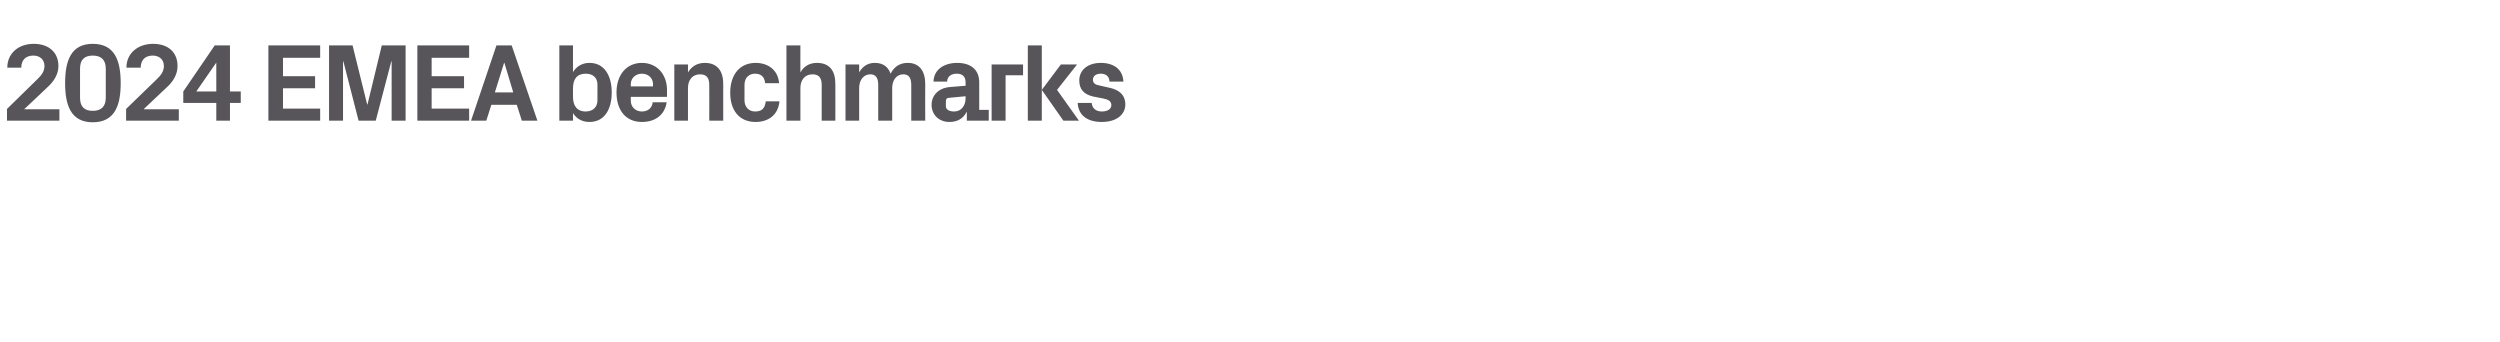 <?xml version="1.0" standalone="no"?><!DOCTYPE svg PUBLIC "-//W3C//DTD SVG 1.1//EN" "http://www.w3.org/Graphics/SVG/1.1/DTD/svg11.dtd"><svg xmlns="http://www.w3.org/2000/svg" version="1.1" width="787.1px" height="107.8px" viewBox="0 -10 787.1 107.8" style="top:-10px">  <desc>2024 EMEA benchmarks</desc>  <defs/>  <g id="Polygon72396">    <path d="M 7.7 24.4 L 18.7 24.4 L 18.7 28 L 2.2 28 L 2.2 24.3 C 2.2 24.3 11.69 15.03 11.7 15 C 13.1 13.7 14 12.4 14 10.8 C 14 8.7 12.5 7.5 10.5 7.5 C 8.1 7.5 6.7 8.9 6.7 11.3 C 6.7 11.3 2.3 11.3 2.3 11.3 C 2.3 6.8 5.8 3.8 10.6 3.8 C 15.5 3.8 18.4 6.6 18.4 10.8 C 18.4 13.6 16.7 15.9 14.9 17.5 C 14.93 17.54 7.7 24.3 7.7 24.3 L 7.7 24.4 Z M 29.2 28.5 C 22.3 28.5 20.5 23.1 20.5 16.2 C 20.5 9.2 22.3 3.8 29.2 3.8 C 36.2 3.8 38 9.2 38 16.2 C 38 23.1 36.2 28.5 29.2 28.5 Z M 33.3 20.8 C 33.3 20.8 33.3 11.6 33.3 11.6 C 33.3 8.9 31.9 7.5 29.2 7.5 C 26.5 7.5 25.2 8.9 25.2 11.6 C 25.2 11.6 25.2 20.8 25.2 20.8 C 25.2 23.5 26.5 24.9 29.2 24.9 C 31.9 24.9 33.3 23.5 33.3 20.8 Z M 45.3 24.4 L 56.3 24.4 L 56.3 28 L 39.7 28 L 39.7 24.3 C 39.7 24.3 49.27 15.03 49.3 15 C 50.7 13.7 51.6 12.4 51.6 10.8 C 51.6 8.7 50.1 7.5 48.1 7.5 C 45.7 7.5 44.3 8.9 44.3 11.3 C 44.3 11.3 39.8 11.3 39.8 11.3 C 39.8 6.8 43.4 3.8 48.2 3.8 C 53.1 3.8 55.9 6.6 55.9 10.8 C 55.9 13.6 54.3 15.9 52.5 17.5 C 52.5 17.54 45.3 24.3 45.3 24.3 L 45.3 24.4 Z M 68.1 28 L 68.1 22.4 L 57.7 22.4 L 57.7 18.8 L 67.6 4.3 L 72.4 4.3 L 72.4 18.8 L 75.8 18.8 L 75.8 22.4 L 72.4 22.4 L 72.4 28 L 68.1 28 Z M 61.8 18.8 L 68.1 18.8 L 68.1 9.7 L 61.8 18.8 Z M 84.5 4.3 L 100.8 4.3 L 100.8 8.2 L 89.1 8.2 L 89.1 14 L 99.2 14 L 99.2 17.8 L 89.1 17.8 L 89.1 24.2 L 100.8 24.2 L 100.8 28 L 84.5 28 L 84.5 4.3 Z M 115.7 22.9 L 120.2 4.3 L 127.7 4.3 L 127.7 28 L 123.3 28 L 123.3 9.3 L 123.2 9.3 L 118.3 28 L 112.9 28 L 108.1 9.3 L 108 9.3 L 108 28 L 103.6 28 L 103.6 4.3 L 111 4.3 L 115.6 22.9 L 115.7 22.9 Z M 131.4 4.3 L 147.7 4.3 L 147.7 8.2 L 135.9 8.2 L 135.9 14 L 146.1 14 L 146.1 17.8 L 135.9 17.8 L 135.9 24.2 L 147.7 24.2 L 147.7 28 L 131.4 28 L 131.4 4.3 Z M 162.7 23 L 154.7 23 L 153.1 28 L 148.3 28 L 156.3 4.3 L 161.1 4.3 L 169.2 28 L 164.3 28 L 162.7 23 Z M 158.7 9.8 L 155.8 19.1 L 161.6 19.1 L 158.8 9.8 L 158.7 9.8 Z M 180.4 20.5 C 180.4 23.2 181.6 25.1 184.4 25.1 C 186.7 25.1 188.1 23.7 188.1 21.6 C 188.1 21.6 188.1 16.6 188.1 16.6 C 188.1 14.5 186.7 13.2 184.4 13.2 C 181.6 13.2 180.4 15 180.4 17.8 C 180.4 17.8 180.4 20.5 180.4 20.5 Z M 176.1 28 L 176.1 4.3 L 180.4 4.3 C 180.4 4.3 180.4 12.66 180.4 12.7 C 181.5 10.9 183.3 9.8 185.6 9.8 C 190.4 9.8 192.6 14 192.6 19.1 C 192.6 24.3 190.4 28.4 185.6 28.4 C 183.3 28.4 181.5 27.4 180.4 25.6 C 180.4 25.61 180.4 28 180.4 28 L 176.1 28 Z M 198.6 17.2 L 205.6 17.2 C 205.6 17.2 205.56 16.53 205.6 16.5 C 205.6 14.6 204.1 13.2 202.1 13.2 C 200.1 13.2 198.6 14.6 198.6 16.5 C 198.6 16.53 198.6 17.2 198.6 17.2 Z M 202.1 9.8 C 206.9 9.8 210 13.5 210 18.3 C 210.01 18.34 210 20.5 210 20.5 L 198.6 20.5 C 198.6 20.5 198.6 21.71 198.6 21.7 C 198.6 23.8 200.2 25.1 202.1 25.1 C 204 25.1 205.3 24 205.5 22.2 C 205.5 22.2 209.9 22.2 209.9 22.2 C 209.3 26.1 206.4 28.4 202.1 28.4 C 197 28.4 194.1 24.7 194.1 19.1 C 194.1 13.5 197.3 9.8 202.1 9.8 Z M 216.6 12.8 C 217.7 11 219.4 9.8 221.9 9.8 C 225.8 9.8 227.7 12.3 227.7 16.4 C 227.69 16.39 227.7 28 227.7 28 L 223.3 28 C 223.3 28 223.34 16.7 223.3 16.7 C 223.3 14.6 222.5 13.4 220.4 13.4 C 218 13.4 216.6 15.2 216.6 17.7 C 216.62 17.74 216.6 28 216.6 28 L 212.3 28 L 212.3 10.3 L 216.6 10.3 C 216.6 10.3 216.62 12.84 216.6 12.8 Z M 237.9 9.8 C 241.6 9.8 244.9 11.8 245.3 16.2 C 245.3 16.2 240.9 16.2 240.9 16.2 C 240.7 14 239.4 13.2 237.7 13.2 C 236 13.2 234.4 14.3 234.4 16.7 C 234.4 16.7 234.4 21.6 234.4 21.6 C 234.4 23.7 235.8 25.1 237.7 25.1 C 239.7 25.1 240.8 24.3 241.1 21.9 C 241.1 21.9 245.4 21.9 245.4 21.9 C 245 26.3 241.8 28.4 237.9 28.4 C 232.7 28.4 229.9 24.7 229.9 19.2 C 229.9 13.4 233 9.8 237.9 9.8 Z M 252 12.8 C 253 11 254.7 9.8 257.2 9.8 C 261.2 9.8 263 12.3 263 16.4 C 263.03 16.39 263 28 263 28 L 258.7 28 C 258.7 28 258.69 16.7 258.7 16.7 C 258.7 14.6 257.9 13.4 255.8 13.4 C 253.4 13.4 252 15.2 252 17.7 C 251.97 17.74 252 28 252 28 L 247.6 28 L 247.6 4.3 L 252 4.3 C 252 4.3 251.97 12.84 252 12.8 Z M 285.8 9.8 C 289.4 9.8 291.3 12.3 291.3 16.4 C 291.25 16.39 291.3 28 291.3 28 L 286.9 28 C 286.9 28 286.9 16.7 286.9 16.7 C 286.9 14.5 286.1 13.4 284.4 13.4 C 282.3 13.4 280.9 15.2 280.9 17.7 C 280.88 17.74 280.9 28 280.9 28 L 276.5 28 C 276.5 28 276.53 16.7 276.5 16.7 C 276.5 14.5 275.7 13.4 274 13.4 C 271.9 13.4 270.5 15.2 270.5 17.7 C 270.52 17.74 270.5 28 270.5 28 L 266.2 28 L 266.2 10.3 L 270.5 10.3 C 270.5 10.3 270.52 12.84 270.5 12.8 C 271.5 11 273.1 9.8 275.4 9.8 C 278 9.8 279.6 11 280.4 13.2 C 281.5 11 283.3 9.8 285.8 9.8 Z M 304 21 C 304.02 21.02 304 20.3 304 20.3 C 304 20.3 298.8 20.77 298.8 20.8 C 298.1 20.8 297.8 21.2 297.8 21.9 C 297.8 21.9 297.8 23.5 297.8 23.5 C 297.8 24.5 298.9 25.1 300.4 25.1 C 302.7 25.1 304 23.2 304 21 Z M 304 15.9 C 304 14 302.9 13.2 301.2 13.2 C 299.5 13.2 298.2 14.1 298.2 15.7 C 298.2 15.7 293.9 15.7 293.9 15.7 C 294 11.9 297.2 9.8 301.4 9.8 C 305.7 9.8 308.3 12 308.3 15.9 C 308.3 15.94 308.3 24.6 308.3 24.6 L 311.3 24.6 L 311.3 28 L 304.4 28 L 304.4 25.3 C 304.4 25.3 304.26 25.26 304.3 25.3 C 303.3 27.2 301.6 28.4 298.9 28.4 C 295.7 28.4 293.3 26.2 293.3 23 C 293.3 20.1 295.4 17.7 299.1 17.4 C 299.11 17.43 304 17 304 17 C 304 17 304.02 15.87 304 15.9 Z M 312.2 10.3 L 322.1 10.3 L 322.1 13.7 L 316.6 13.7 L 316.6 28 L 312.2 28 L 312.2 10.3 Z M 328 18.3 L 334 10.3 L 339.1 10.3 L 332.8 18.3 L 339.7 28 L 334.8 28 L 328 18.3 Z M 328 28 L 323.6 28 L 323.6 4.3 L 328 4.3 L 328 28 Z M 349.6 17.7 C 352.2 18.3 354.3 19.8 354.3 22.9 C 354.3 26 351.6 28.4 346.9 28.4 C 342.2 28.4 339.5 26.2 339.3 22.4 C 339.3 22.4 343.7 22.4 343.7 22.4 C 343.9 24.1 345 25.1 346.9 25.1 C 348.6 25.1 349.9 24.4 349.9 23.1 C 349.9 21.8 348.8 21.3 347.3 21 C 347.3 21 344.2 20.4 344.2 20.4 C 341.2 19.7 339.8 18.1 339.8 15.3 C 339.8 12.2 342.3 9.8 346.6 9.8 C 350.6 9.8 353.5 11.8 353.7 15.7 C 353.7 15.7 349.3 15.7 349.3 15.7 C 349.3 14.1 348.2 13.2 346.6 13.2 C 345.1 13.2 344.1 13.9 344.1 15.1 C 344.1 16.2 344.9 16.7 346.1 16.9 C 346.1 16.9 349.6 17.7 349.6 17.7 Z " stroke="none" fill="#575559"/>  </g></svg>